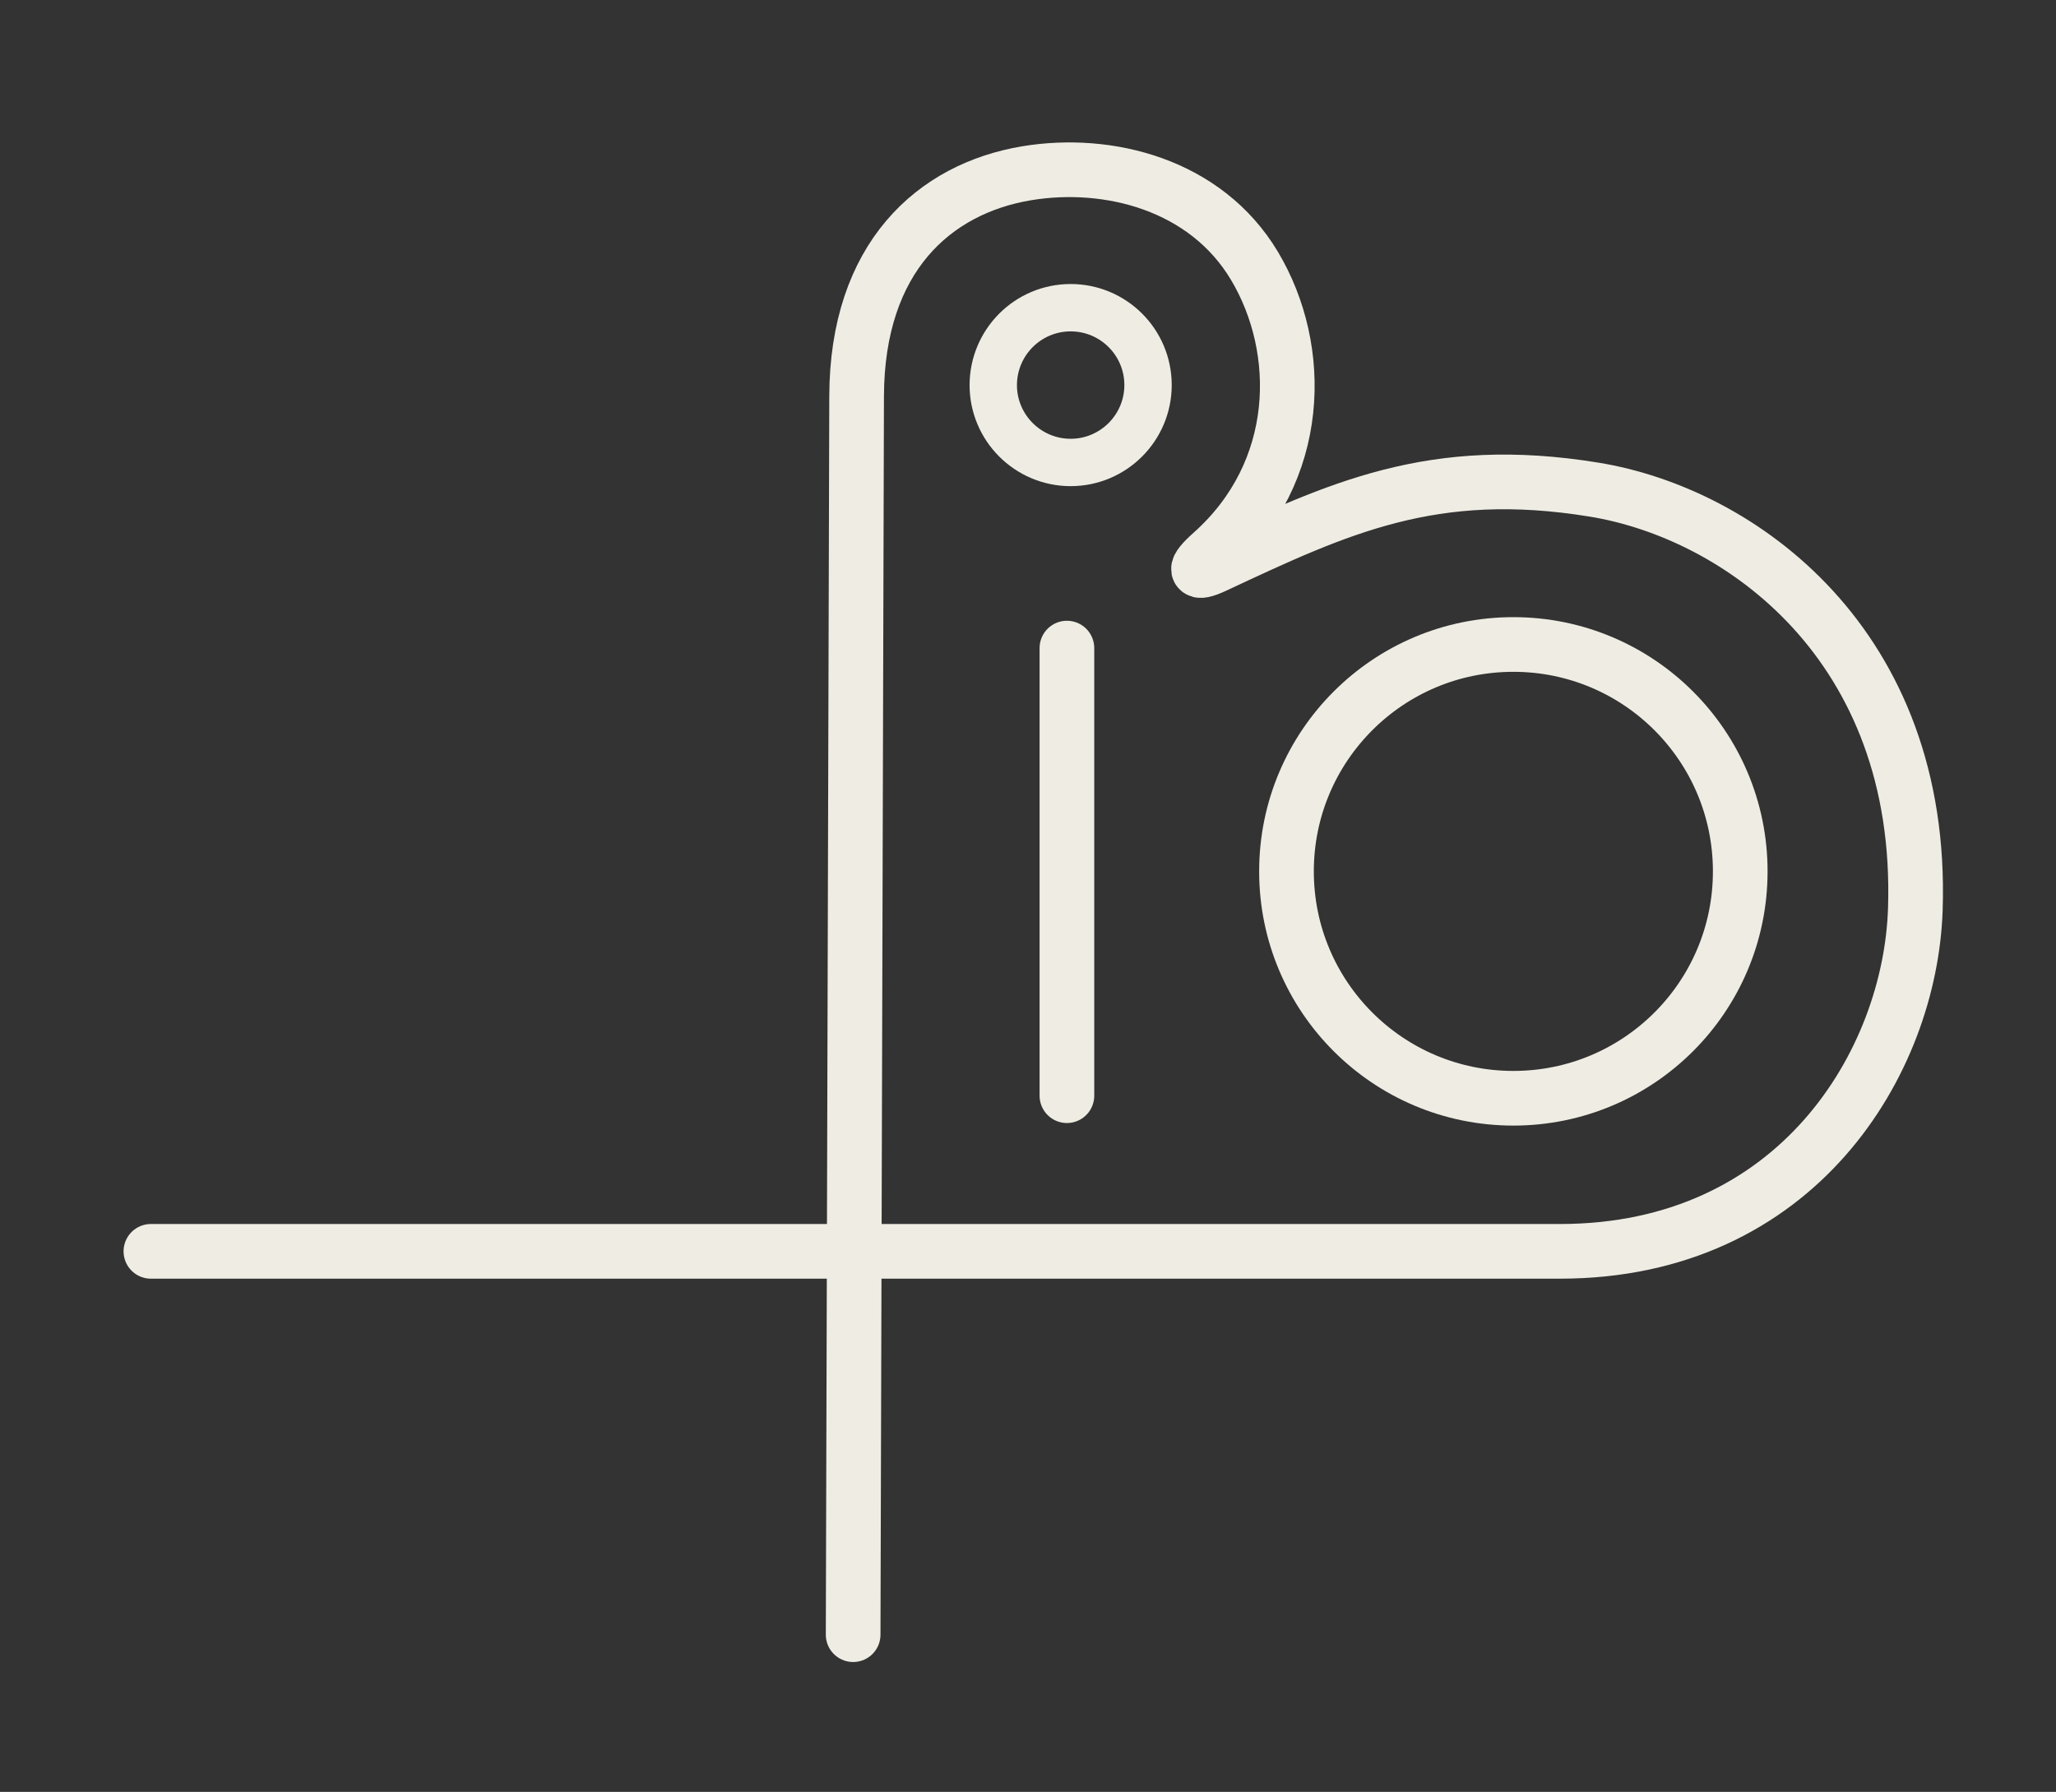 <?xml version="1.0" encoding="UTF-8"?> <svg xmlns="http://www.w3.org/2000/svg" width="109" height="95" viewBox="0 0 109 95" fill="none"><rect x="0" y="0" width="109" height="95" fill="#333333" stroke="none"/><path d="M45.23 86.664L45.414 21.008C45.435 13.648 49.517 10.002 54.437 9.184C58.772 8.469 63.924 9.784 66.5 14.084C69.151 18.514 69.076 25.022 64.244 29.323C63.263 30.195 63.297 30.515 64.394 30.004C70.95 26.937 75.952 24.566 84.498 25.956C92.267 27.217 101.999 34.188 101.543 48.193C101.284 56.296 95.293 66.341 82.699 66.341H8" stroke="#EFEDE3" stroke-width="2.898" stroke-linecap="round" stroke-linejoin="round"></path><path d="M56.761 16.313C59.024 16.313 60.864 18.146 60.864 20.415C60.864 22.678 59.024 24.518 56.761 24.518C54.498 24.518 52.658 22.678 52.658 20.415C52.665 18.146 54.498 16.313 56.761 16.313Z" stroke="#EFEDE3" stroke-width="2.511"></path><path d="M56.563 34.359V58.089" stroke="#EFEDE3" stroke-width="2.898" stroke-linecap="round"></path><path d="M80.232 34.168C86.877 34.168 92.26 39.552 92.26 46.196C92.26 52.841 86.877 58.225 80.232 58.225C73.588 58.225 68.204 52.841 68.204 46.196C68.204 39.552 73.588 34.168 80.232 34.168Z" stroke="#EFEDE3" stroke-width="2.898"></path></svg> 